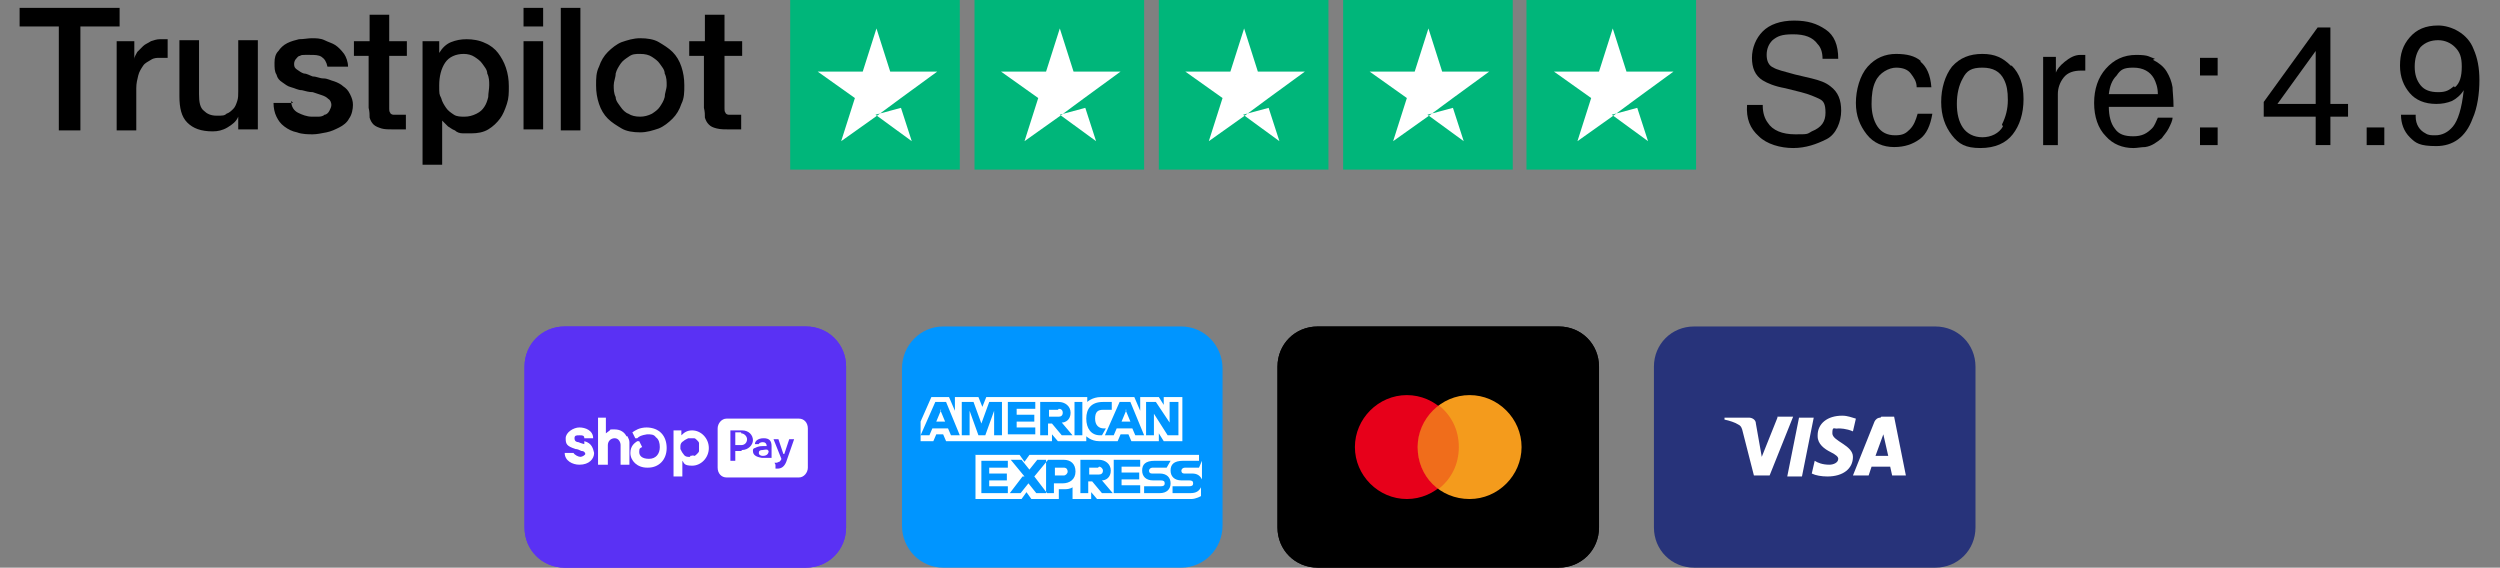 <svg viewBox="0 0 255 57.9" version="1.1" xmlns="http://www.w3.org/2000/svg" id="Laag_2">
  
  <rect x="0" y="0" width="255" height="57.9" fill="#808080" stroke="none"/>
  
  <defs>
    <style>
      .st0, .st1, .st2, .st3 {
        fill-rule: evenodd;
      }

      .st0, .st4 {
        fill: #fff;
      }

      .st1 {
        fill: #111;
      }

      .st5 {
        fill: #0095ff;
      }

      .st2, .st6 {
        fill: #5a31f4;
      }

      .st7 {
        fill: #f49b1c;
      }

      .st3 {
        isolation: isolate;
        opacity: .3;
      }

      .st3, .st8 {
        fill: #e7001a;
      }

      .st9 {
        fill: #27337a;
      }

      .st10 {
        fill: #00b67a;
      }
    </style>
  </defs>
  <g id="Layer_1">
    <path d="M197.4,33.3h-24.6c-2.3,0-4.1,1.8-4.1,4.1v16.4c0,2.3,1.8,4.1,4.1,4.1h24.6c2.3,0,4.1-1.8,4.1-4.1v-16.4c0-2.3-1.8-4.1-4.1-4.1Z" class="st9"></path>
    <path d="M185.4,44.5c0,.8.7,1.3,1.3,1.6s.8.5.8.7c0,.4-.5.6-.9.6-.7,0-1.2-.2-1.5-.4l-.3,1.3c.4.2,1,.3,1.6.3,1.6,0,2.6-.8,2.6-2s-2.1-1.6-2.1-2.4.2-.4.6-.5c.2,0,.8,0,1.5.3l.3-1.3c-.4-.1-.8-.3-1.4-.3-1.5,0-2.5.8-2.5,2h0ZM191.8,42.6c-.3,0-.5.2-.6.4l-2.2,5.5h1.6l.3-.9h1.9l.2.9h1.4l-1.2-6h-1.3ZM192.1,44.3l.5,2.2h-1.3l.8-2.2ZM183.5,42.6l-1.2,6h1.5l1.2-6h-1.5ZM181.3,42.6l-1.6,4-.6-3.4c0-.4-.4-.6-.7-.6h-2.5v.2c.5.1,1.1.3,1.4.5.2.1.3.2.4.5l1.2,4.7h1.6l2.4-6h-1.6Z" class="st4"></path>
    <path d="M120.5,33.3h-24.3c-2.3,0-4.2,1.9-4.2,4.3v16c0,2.4,1.9,4.3,4.2,4.3h24.3c2.3,0,4.2-1.9,4.2-4.3v-16c0-2.4-1.9-4.3-4.2-4.3Z" class="st5"></path>
    <path d="M93.9,43l1.1-2.5h1.8l.6,1.4v-1.4h2.4l.4,1,.4-1h10.3v.5s.5-.5,1.4-.5h3.4l.6,1.4v-1.4h1.9l.5.8v-.8h1.9v4.5h-1.9l-.5-.8v.8h-2.8l-.3-.7h-.8l-.3.7h-1.9c-.8,0-1.3-.5-1.3-.5v.5h-2.9l-.6-.7v.7h-10.8l-.3-.7h-.7l-.3.7h-1.3v-2h0ZM95.4,41l-1.5,3.4h.9l.3-.7h1.6l.3.7h.9l-1.4-3.4h-1.1ZM95.9,41.8l.5,1.2h-.9l.5-1.2h0ZM98.1,41v3.4h.8v-2.5l.9,2.5h.7l.9-2.5v2.5h.8v-3.4h-1.3l-.8,2.2-.8-2.2h-1.3,0ZM102.8,44.4v-3.4h2.8v.7h-1.9v.6h1.8v.7h-1.8v.6h1.9v.7h-2.8ZM106.1,44.4v-3.4h1.9c.6,0,1.2.4,1.2,1.1s-.5,1-.9,1l1.1,1.3h-1.1l-1-1.2h-.4v1.2h-.8ZM107.9,41.8h-.9v.7h1c.2,0,.4-.1.4-.4s-.2-.4-.4-.4ZM110.4,44.4h-.8v-3.4h.8v3.4ZM112.2,44.4h.2l.4-.7h-.2c-.5,0-.9-.3-.9-1s.3-.9.8-.9h.9v-.8h-.9c-1.2,0-1.7.7-1.7,1.7s.5,1.7,1.4,1.7h0ZM114.2,41l-1.5,3.4h.9l.3-.7h1.6l.3.7h.9l-1.4-3.4h-1.1ZM114.8,41.8l.5,1.2h-.9l.5-1.2h0ZM116.9,41v3.4h.8v-2.2l1.4,2.2h1.1v-3.4h-.9v2.1l-1.4-2.1s-1.1,0-1,0Z" class="st0"></path>
    <path d="M99.5,46.4v4.5h4.7l.5-.7.5.7h2.8v-1h.6c.6,0,.8-.2.8-.2v1.2h1.9v-.7l.6.7h9.6c.5,0,1-.3,1-.3v-.9c-.2.4-.5.6-1.1.6h-1.8v-.7h1.7c.3,0,.4-.1.4-.3s-.1-.3-.4-.3h-.8c-.7,0-1.1-.4-1.1-1s.3-1,1.3-1h1.6v-.6h-17.3l-.5.7-.5-.7h-4.7s0,0,0,0ZM122.6,47l-.3.7h-1.4c-.3,0-.4.2-.4.3,0,.2.1.3.3.3h.8c.5,0,.8.2,1,.6v-1.8h0ZM100.1,46.9v3.4h2.7v-.7h-1.9v-.6h1.8v-.7h-1.8v-.6h1.9v-.7h-2.7ZM116.3,50.3h-2.7v-3.4h2.7v.7h-1.9v.6h1.8v.7h-1.8v.6h1.9v.7h0ZM104.3,48.6l-1.3,1.7h1.1l.8-1,.8,1h1.1l-1.3-1.7,1.4-1.7h-1.1l-.8,1-.8-1h-1.1l1.4,1.7h0ZM106.7,46.9v3.4h.8v-1h.9c.7,0,1.3-.4,1.3-1.2s-.5-1.2-1.2-1.2h-1.8ZM107.6,47.7h.9c.3,0,.4.2.4.4s-.2.4-.4.4h-.9s0-.7,0-.7ZM111,50.3h-.8v-3.4h1.9c.6,0,1.2.4,1.2,1.1s-.5,1-.9,1l1.1,1.3h-1.1l-1-1.2h-.4v1.2s0,0,0,0ZM112,47.7h-.9v.7h1c.2,0,.4-.1.4-.4,0-.2-.2-.4-.4-.4ZM116.7,50.3v-.7h1.7c.3,0,.4-.1.4-.3s-.1-.3-.4-.3h-.8c-.7,0-1.1-.4-1.1-1s.3-1,1.3-1h1.6l-.4.7h-1.4c-.3,0-.4.2-.4.3,0,.2.1.3.3.3h.8c.7,0,1.1.4,1.1,1s-.4,1-1.1,1h-1.7,0Z" class="st0"></path>
    <path d="M159,33.3h-24.6c-2.3,0-4.1,1.8-4.1,4.1v16.4c0,2.3,1.8,4.1,4.1,4.1h24.6c2.3,0,4.1-1.8,4.1-4.1v-16.4c0-2.3-1.8-4.1-4.1-4.1Z" class="st1"></path>
    <path d="M159,33.3h-24.6c-2.3,0-4.1,1.8-4.1,4.1v16.4c0,2.3,1.8,4.1,4.1,4.1h24.6c2.3,0,4.1-1.8,4.1-4.1v-16.4c0-2.3-1.8-4.1-4.1-4.1Z"></path>
    <path d="M143.5,50.9c2.9,0,5.3-2.4,5.3-5.3s-2.4-5.3-5.3-5.3-5.3,2.4-5.3,5.3,2.4,5.3,5.3,5.3Z" class="st8"></path>
    <path d="M149.9,50.9c2.9,0,5.3-2.4,5.3-5.3s-2.4-5.3-5.3-5.3-5.3,2.4-5.3,5.3c0,3,2.3,5.3,5.3,5.3Z" class="st7"></path>
    <path d="M146.7,41.3c1.3,1,2.1,2.5,2.1,4.3s-.8,3.3-2.1,4.3c-1.3-1-2.1-2.5-2.1-4.3s.8-3.3,2.1-4.3Z" class="st3"></path>
    <path d="M82.2,33.3h-24.6c-2.3,0-4.1,1.8-4.1,4.1v16.4c0,2.3,1.8,4.1,4.1,4.1h24.6c2.3,0,4.1-1.8,4.1-4.1v-16.4c0-2.3-1.8-4.1-4.1-4.1Z" class="st2"></path>
    <path d="M82.2,33.3h-24.6c-2.3,0-4.1,1.8-4.1,4.1v16.4c0,2.3,1.8,4.1,4.1,4.1h24.6c2.3,0,4.1-1.8,4.1-4.1v-16.4c0-2.3-1.8-4.1-4.1-4.1Z" class="st6"></path>
    <path d="M69.5,44.4c.3-.3.6-.5,1.1-.5.9,0,1.7.8,1.7,1.8s-.8,1.8-1.7,1.8-.8-.3-1-.5h0v1.6h-.9v-4.7h.8v.5h0ZM70.4,46.6h-.2c-.2,0-.4-.1-.5-.3-.1-.1-.2-.3-.3-.5v-.3c0-.2.1-.4.3-.5.1-.1.3-.2.5-.3h.2c.1,0,.3,0,.4,0,.1,0,.2.1.3.2.1.1.2.2.2.3,0,.1,0,.2,0,.4h0c0,.1,0,.3,0,.4s-.1.2-.2.3-.2.2-.3.2c-.1-.1-.2,0-.4,0h0Z" class="st0"></path>
    <path d="M63.9,44.5c-.2-.4-.6-.7-1.2-.7s-.4,0-.5.1-.3.2-.4.3h0s0-1.6,0-1.6h-.8v4.8h1v-2c0-.4.3-.7.7-.7s.6.4.6.7v2h.9v-2.3c0-.2-.1-.4-.2-.6h0Z" class="st4"></path>
    <path d="M59.6,45.3s-.4-.1-.6-.2c-.2,0-.4-.1-.4-.4s.2-.3.5-.3.5,0,.5.3h0s.9,0,.9,0c0-.8-.8-1.1-1.4-1.1s-1.4.5-1.4,1.1.1.8,1,1.1c.2,0,.4.1.6.2.3,0,.4.2.4.3s-.3.3-.5.3-.6-.2-.7-.4h-.9c0,.8.8,1.2,1.5,1.2,1,0,1.5-.6,1.5-1.2-.1-.4-.2-1-1-1.2h0Z" class="st4"></path>
    <path d="M66,43.6c-.8,0-1.2.3-1.5.5h0s0,0,0,0h0s.3.6.3.6h0s.2,0,.2,0c.2-.2.4-.3,1-.4.4,0,.7,0,.9.3.3.2.4.6.4,1,0,.7-.4,1.2-1.1,1.2s-1-.3-1-.7.1-.4.3-.5h0c0,0-.3-.6-.3-.6h0s-.2,0-.2,0c-.3.2-.7.5-.7,1.2,0,.8.7,1.5,1.7,1.5h.1c1.1,0,1.9-.8,1.9-2s-.7-2.1-2.1-2.1h0Z" class="st4"></path>
    <path d="M74.1,42.7h7.4c.5,0,.9.4.9,1v4c0,.5-.4,1-.9,1h-7.4c-.5,0-.9-.4-.9-1v-4c0-.5.4-1,.9-1ZM75.7,45.9c.6,0,1.1-.5,1.1-1s-.4-1-1.1-1h-1.2v3.1h.5v-1h.6ZM75.6,44.2c.3,0,.6.3.6.6s-.2.6-.6.6h-.6v-1.3s.6,0,.6,0ZM76.8,46.2c0-.1,0-.2,0-.3,0-.1.1-.2.2-.2.2-.1.4-.2.8-.2h.4c0-.3-.2-.4-.4-.4s-.4.1-.4.2h0s-.4,0-.4,0c0-.3.3-.6.9-.6s.8.3.8.8v1.2h-.4c-.1,0-.3,0-.6,0-.6-.1-.9-.3-.9-.7h0ZM78.3,45.9h0c0-.1-.5,0-.5,0-.3,0-.4.1-.4.3s.2.3.4.3c.4,0,.6-.2.6-.5h0ZM79.1,47.4v.4h0c0,0,.2,0,.2,0,.4,0,.7-.2.9-.7l.8-2.3h-.5s-.5,1.5-.5,1.5h-.1l-.5-1.5h-.5l.8,2h0s0,0,0,0c0,.1-.1.2-.2.3-.1,0-.2.1-.3.1,0,0-.1,0-.2,0,0,0,0,0,0,0s0,0,0,0c0,0,0,0,0,0,0,0,0,0,0,0h0Z" class="st0"></path>
    <path d="M2.1.8h10.1v1.9h-4v10.6h-2.2V2.7h-4V.8h0ZM11.8,4.2h1.9v1.8h0c0-.2.2-.5.3-.7.2-.2.4-.4.6-.6.2-.2.5-.3.8-.5.3-.1.6-.2.9-.2s.4,0,.5,0c0,0,.2,0,.3,0v1.9c-.1,0-.3,0-.4,0s-.3,0-.4,0c-.3,0-.6,0-.9.2s-.6.3-.8.6c-.2.3-.4.6-.5,1s-.2.8-.2,1.3v4.3h-2V4.2h0,0ZM26.3,13.2h-2v-1.3h0c-.2.5-.6.8-1.1,1.1s-1,.4-1.5.4c-1.2,0-2-.3-2.6-.9s-.8-1.5-.8-2.7v-5.7h2v5.5c0,.8.1,1.4.5,1.7.3.3.7.5,1.3.5s.8,0,1-.2c.3-.1.5-.3.7-.5.2-.2.3-.5.4-.8s.1-.6.1-1v-5.2h2v9h0s0,0,0,0ZM29.7,10.3c0,.6.3,1,.7,1.2.4.2.9.4,1.4.4s.4,0,.6,0,.5,0,.7-.2c.2,0,.4-.2.5-.4.1-.2.2-.4.2-.6s-.1-.5-.3-.6c-.2-.2-.4-.3-.7-.4-.3-.1-.6-.2-.9-.3-.4,0-.7-.1-1.1-.2-.4,0-.7-.2-1.1-.3s-.6-.3-.9-.5c-.3-.2-.5-.4-.6-.8-.2-.3-.2-.7-.2-1.2s.1-.9.4-1.2c.2-.3.5-.6.9-.8.4-.2.8-.3,1.2-.4.5,0,.9-.1,1.3-.1s.9,0,1.3.2.8.3,1.1.5c.3.2.6.5.9.9.2.3.4.8.4,1.3h-2.1c-.1-.5-.3-.8-.6-1-.3-.2-.7-.2-1.2-.2s-.3,0-.5,0-.4,0-.5.1c-.2,0-.3.2-.4.3-.1.1-.2.3-.2.5s0,.4.3.6.4.3.7.4c.3,0,.6.2.9.3.4,0,.7.2,1.1.2.4,0,.7.2,1.1.3.3.1.7.3.9.5.3.2.5.4.7.8s.3.7.3,1.1-.1,1-.4,1.4c-.2.4-.6.7-1,.9s-.8.4-1.3.5-1,.2-1.4.2-1.1,0-1.6-.2c-.5-.1-.9-.3-1.3-.6-.4-.3-.6-.6-.8-1s-.3-.9-.3-1.4h2s0,0,0,0ZM36.2,4.2h1.5V1.5h2v2.7h1.8v1.5h-1.8v4.8c0,.2,0,.4,0,.6,0,.1,0,.3.1.4,0,.1.2.2.3.2.1,0,.3,0,.5,0h.4c.1,0,.3,0,.4,0v1.5c-.2,0-.4,0-.6,0-.2,0-.4,0-.6,0-.5,0-1,0-1.3-.1s-.6-.2-.8-.4-.3-.4-.4-.7c0-.3,0-.6-.1-1v-5.3h-1.5v-1.5h0,0ZM42.9,4.2h1.9v1.2h0c.3-.5.7-.9,1.2-1.1s1-.3,1.6-.3,1.3.1,1.9.4c.5.2,1,.6,1.3,1s.6.9.8,1.5c.2.6.3,1.2.3,1.9s0,1.2-.2,1.8c-.2.6-.4,1.1-.7,1.5s-.7.8-1.2,1.1c-.5.3-1.1.4-1.7.4s-.6,0-.9,0-.6-.1-.8-.3c-.3-.1-.5-.3-.7-.4-.2-.2-.4-.4-.6-.6h0v4.5h-2V4.2h0ZM49.9,8.7c0-.4,0-.8-.2-1.2,0-.4-.3-.7-.5-1s-.5-.5-.8-.7c-.3-.2-.7-.3-1.1-.3-.8,0-1.5.3-1.9.9s-.6,1.4-.6,2.3,0,.9.2,1.3c.1.4.3.7.5,1,.2.3.5.5.8.7.3.2.7.2,1.1.2s.8-.1,1.2-.3.6-.4.8-.7c.2-.3.3-.6.4-1,0-.4.1-.8.1-1.2h0s0,0,0,0ZM53.4.8h2v1.9h-2V.8ZM53.4,4.2h2v9h-2V4.2ZM57.2.8h2v12.5h-2V.8h0ZM65.3,13.5c-.7,0-1.4-.1-1.9-.4s-1-.6-1.4-1c-.4-.4-.7-.9-.9-1.5s-.3-1.2-.3-1.9,0-1.3.3-1.9c.2-.6.5-1.1.9-1.5s.9-.8,1.4-1c.6-.2,1.2-.4,1.9-.4s1.4.1,1.9.4,1,.6,1.4,1c.4.4.7.9.9,1.5s.3,1.2.3,1.9,0,1.3-.3,1.9c-.2.6-.5,1.1-.9,1.5s-.9.8-1.4,1c-.6.2-1.2.4-1.9.4ZM65.3,11.9c.4,0,.8-.1,1.2-.3.3-.2.6-.4.8-.7s.4-.6.5-1c0-.4.2-.8.2-1.2s0-.8-.2-1.2c0-.4-.3-.7-.5-1s-.5-.5-.8-.7c-.3-.2-.7-.3-1.2-.3s-.8,0-1.2.3c-.3.2-.6.4-.8.7-.2.3-.4.6-.5,1,0,.4-.2.8-.2,1.2s0,.8.2,1.2c0,.4.3.7.5,1,.2.3.5.6.8.7.3.2.7.3,1.2.3ZM70.4,4.2h1.5V1.5h2v2.7h1.8v1.5h-1.8v4.8c0,.2,0,.4,0,.6,0,.1,0,.3.1.4,0,.1.2.2.3.2.1,0,.3,0,.5,0h.4c.1,0,.3,0,.4,0v1.5c-.2,0-.4,0-.6,0-.2,0-.4,0-.6,0-.5,0-.9,0-1.3-.1s-.6-.2-.8-.4-.3-.4-.4-.7c0-.3,0-.6-.1-1v-5.3h-1.5v-1.5h0Z"></path>
    <rect height="17.3" width="17.3" x="80.6" class="st10" id="Rectangle-path"></rect>
    <rect height="17.3" width="17.3" x="99.4" class="st10" id="Rectangle-path-2"></rect>
    <rect height="17.3" width="17.3" x="118.2" class="st10" id="Rectangle-path-3"></rect>
    <rect height="17.3" width="17.3" x="137" class="st10" id="Rectangle-path-4"></rect>
    <path d="M89.3,11.7l2.6-.7,1.1,3.4-3.7-2.7h0ZM95.4,7.3h-4.6l-1.4-4.4-1.4,4.4h-4.6l3.8,2.7-1.4,4.4,3.8-2.7,2.3-1.7,3.7-2.7h0Z" class="st4" id="Shape"></path>
    <path d="M108.1,11.7l2.6-.7,1.1,3.4-3.7-2.7h0ZM114.1,7.3h-4.6l-1.4-4.4-1.4,4.4h-4.6l3.8,2.7-1.4,4.4,3.8-2.7,2.3-1.7,3.7-2.7h0Z" class="st4" id="Shape-2"></path>
    <path d="M126.8,11.7l2.6-.7,1.1,3.4-3.7-2.7h0ZM132.9,7.3h-4.6l-1.4-4.4-1.4,4.4h-4.6l3.8,2.7-1.4,4.4,3.8-2.7,2.3-1.7,3.7-2.7h0Z" class="st4" id="Shape-3"></path>
    <path d="M145.6,11.7l2.6-.7,1.1,3.4-3.7-2.7h0ZM151.7,7.3h-4.6l-1.4-4.4-1.4,4.4h-4.6l3.8,2.7-1.4,4.4,3.8-2.7,2.3-1.7,3.7-2.7h0Z" class="st4" id="Shape-4"></path>
    <rect height="17.3" width="17.3" x="155.7" class="st10" id="Rectangle-path-5"></rect>
    <path d="M164.4,11.7l2.6-.7,1.1,3.4-3.7-2.7h0ZM170.5,7.3h-4.6l-1.4-4.4-1.4,4.4h-4.6l3.8,2.7-1.4,4.4,3.8-2.7,2.3-1.7,3.7-2.7h0Z" class="st4" id="Shape-5"></path>
    <path d="M179.8,10.8c0,.7.2,1.3.5,1.7.5.8,1.5,1.2,2.8,1.2s1.2,0,1.7-.3c1-.4,1.4-1,1.4-1.9s-.2-1.2-.6-1.4-1.1-.5-1.9-.7l-1.6-.4c-1.1-.2-1.8-.5-2.3-.8-.8-.5-1.1-1.3-1.1-2.3s.4-2,1.1-2.7,1.8-1.1,3.2-1.1,2.3.3,3.2.9,1.3,1.6,1.3,3h-1.6c0-.7-.2-1.2-.5-1.5-.5-.7-1.3-1-2.5-1s-1.6.2-2.1.6c-.4.4-.6.9-.6,1.5s.2,1.1.7,1.3c.3.2,1.1.4,2.2.7l1.7.4c.8.2,1.4.4,1.9.8.8.6,1.1,1.4,1.1,2.5s-.5,2.4-1.5,2.9-2.1.9-3.4.9-2.7-.4-3.5-1.2c-.9-.8-1.3-1.8-1.2-3.2h1.6,0,0Z"></path>
    <path d="M195.9,6.3c.6.5,1,1.3,1.1,2.6h-1.5c0-.6-.3-1-.6-1.4s-.8-.6-1.5-.6-1.7.5-2.1,1.4c-.3.6-.4,1.4-.4,2.3s.2,1.7.6,2.3,1,.9,1.8.9,1.1-.2,1.5-.6.6-.9.8-1.6h1.5c-.2,1.2-.6,2.1-1.3,2.6s-1.5.8-2.6.8-2.1-.4-2.8-1.3-1.1-1.9-1.1-3.2.4-2.8,1.2-3.7,1.8-1.3,2.9-1.3,1.9.2,2.5.7h0Z"></path>
    <path d="M205.2,6.7c.8.8,1.2,1.9,1.2,3.4s-.4,2.7-1.1,3.6c-.7.9-1.8,1.4-3.3,1.4s-2.2-.4-2.9-1.3-1.1-2-1.1-3.4.4-2.7,1.1-3.6c.8-.9,1.8-1.3,3.1-1.3s2.1.4,2.9,1.2h0ZM204.2,12.7c.4-.8.6-1.6.6-2.5s-.1-1.5-.4-2.1c-.4-.8-1.1-1.2-2.2-1.2s-1.6.3-2,1.1c-.4.7-.6,1.6-.6,2.6s.2,1.8.6,2.4,1.1,1,2,1,1.7-.4,2.1-1.1h0Z"></path>
    <path d="M208.3,5.8h1.4v1.6c.1-.3.4-.7.9-1.1s1-.7,1.6-.7h.1c0,0,.2,0,.4,0v1.6c0,0-.2,0-.2,0h-.2c-.8,0-1.4.2-1.8.7s-.6,1.1-.6,1.7v5.2h-1.5V5.8h0Z"></path>
    <path d="M219.6,6.1c.6.3,1.1.7,1.4,1.2.3.5.5,1,.6,1.6,0,.4.1,1.1.1,2h-6.6c0,.9.2,1.7.6,2.2.4.6,1,.8,1.9.8s1.4-.3,1.9-.8c.3-.3.4-.7.6-1.1h1.5c0,.3-.2.7-.4,1.1s-.5.7-.7,1c-.5.4-1,.8-1.7.9-.4,0-.8.1-1.2.1-1.1,0-2.1-.4-2.8-1.2-.8-.8-1.2-2-1.2-3.4s.4-2.6,1.2-3.5,1.8-1.4,3.1-1.4,1.3.2,1.9.4h0s0,0,0,0h0ZM220.1,9.6c0-.7-.2-1.2-.4-1.6-.4-.7-1.1-1.1-2.1-1.1s-1.3.2-1.7.8c-.5.5-.7,1.1-.8,1.9h5Z"></path>
    <path d="M224.4,5.9h1.8v1.8h-1.8v-1.8ZM224.4,13h1.8v1.8h-1.8v-1.8Z"></path>
    <path d="M236.2,14.8v-2.9h-5.3v-1.5l5.5-7.6h1.3v7.8h1.8v1.3h-1.8v2.9h-1.5,0ZM236.2,10.6v-5.4l-3.9,5.4h3.9Z"></path>
    <path d="M246.4,11.9c0,.8.4,1.4,1,1.7.3.2.6.2,1,.2.7,0,1.3-.3,1.8-.9.5-.6.9-1.8,1.1-3.7-.3.5-.8.9-1.2,1.1-.5.2-1,.3-1.6.3-1.2,0-2.1-.4-2.7-1.1s-1-1.6-1-2.8.3-2.1,1-2.9c.7-.8,1.6-1.2,2.9-1.2s3,.8,3.6,2.4c.4.9.6,1.9.6,3.2s-.2,2.8-.7,3.9c-.7,1.9-2,2.8-3.7,2.8s-2.1-.3-2.7-.9c-.6-.6-.9-1.4-.9-2.3h1.5,0ZM250.4,8.9c.5-.4.7-1.1.7-2.1s-.2-1.5-.7-2c-.4-.4-1-.7-1.7-.7s-1.3.2-1.8.7c-.4.5-.6,1.2-.6,2s.2,1.4.6,1.9,1,.7,1.8.7,1.1-.2,1.6-.6h0,0Z"></path>
    <path d="M241.4,13h1.8v1.8h-1.8v-1.8Z"></path>
  </g>
</svg>